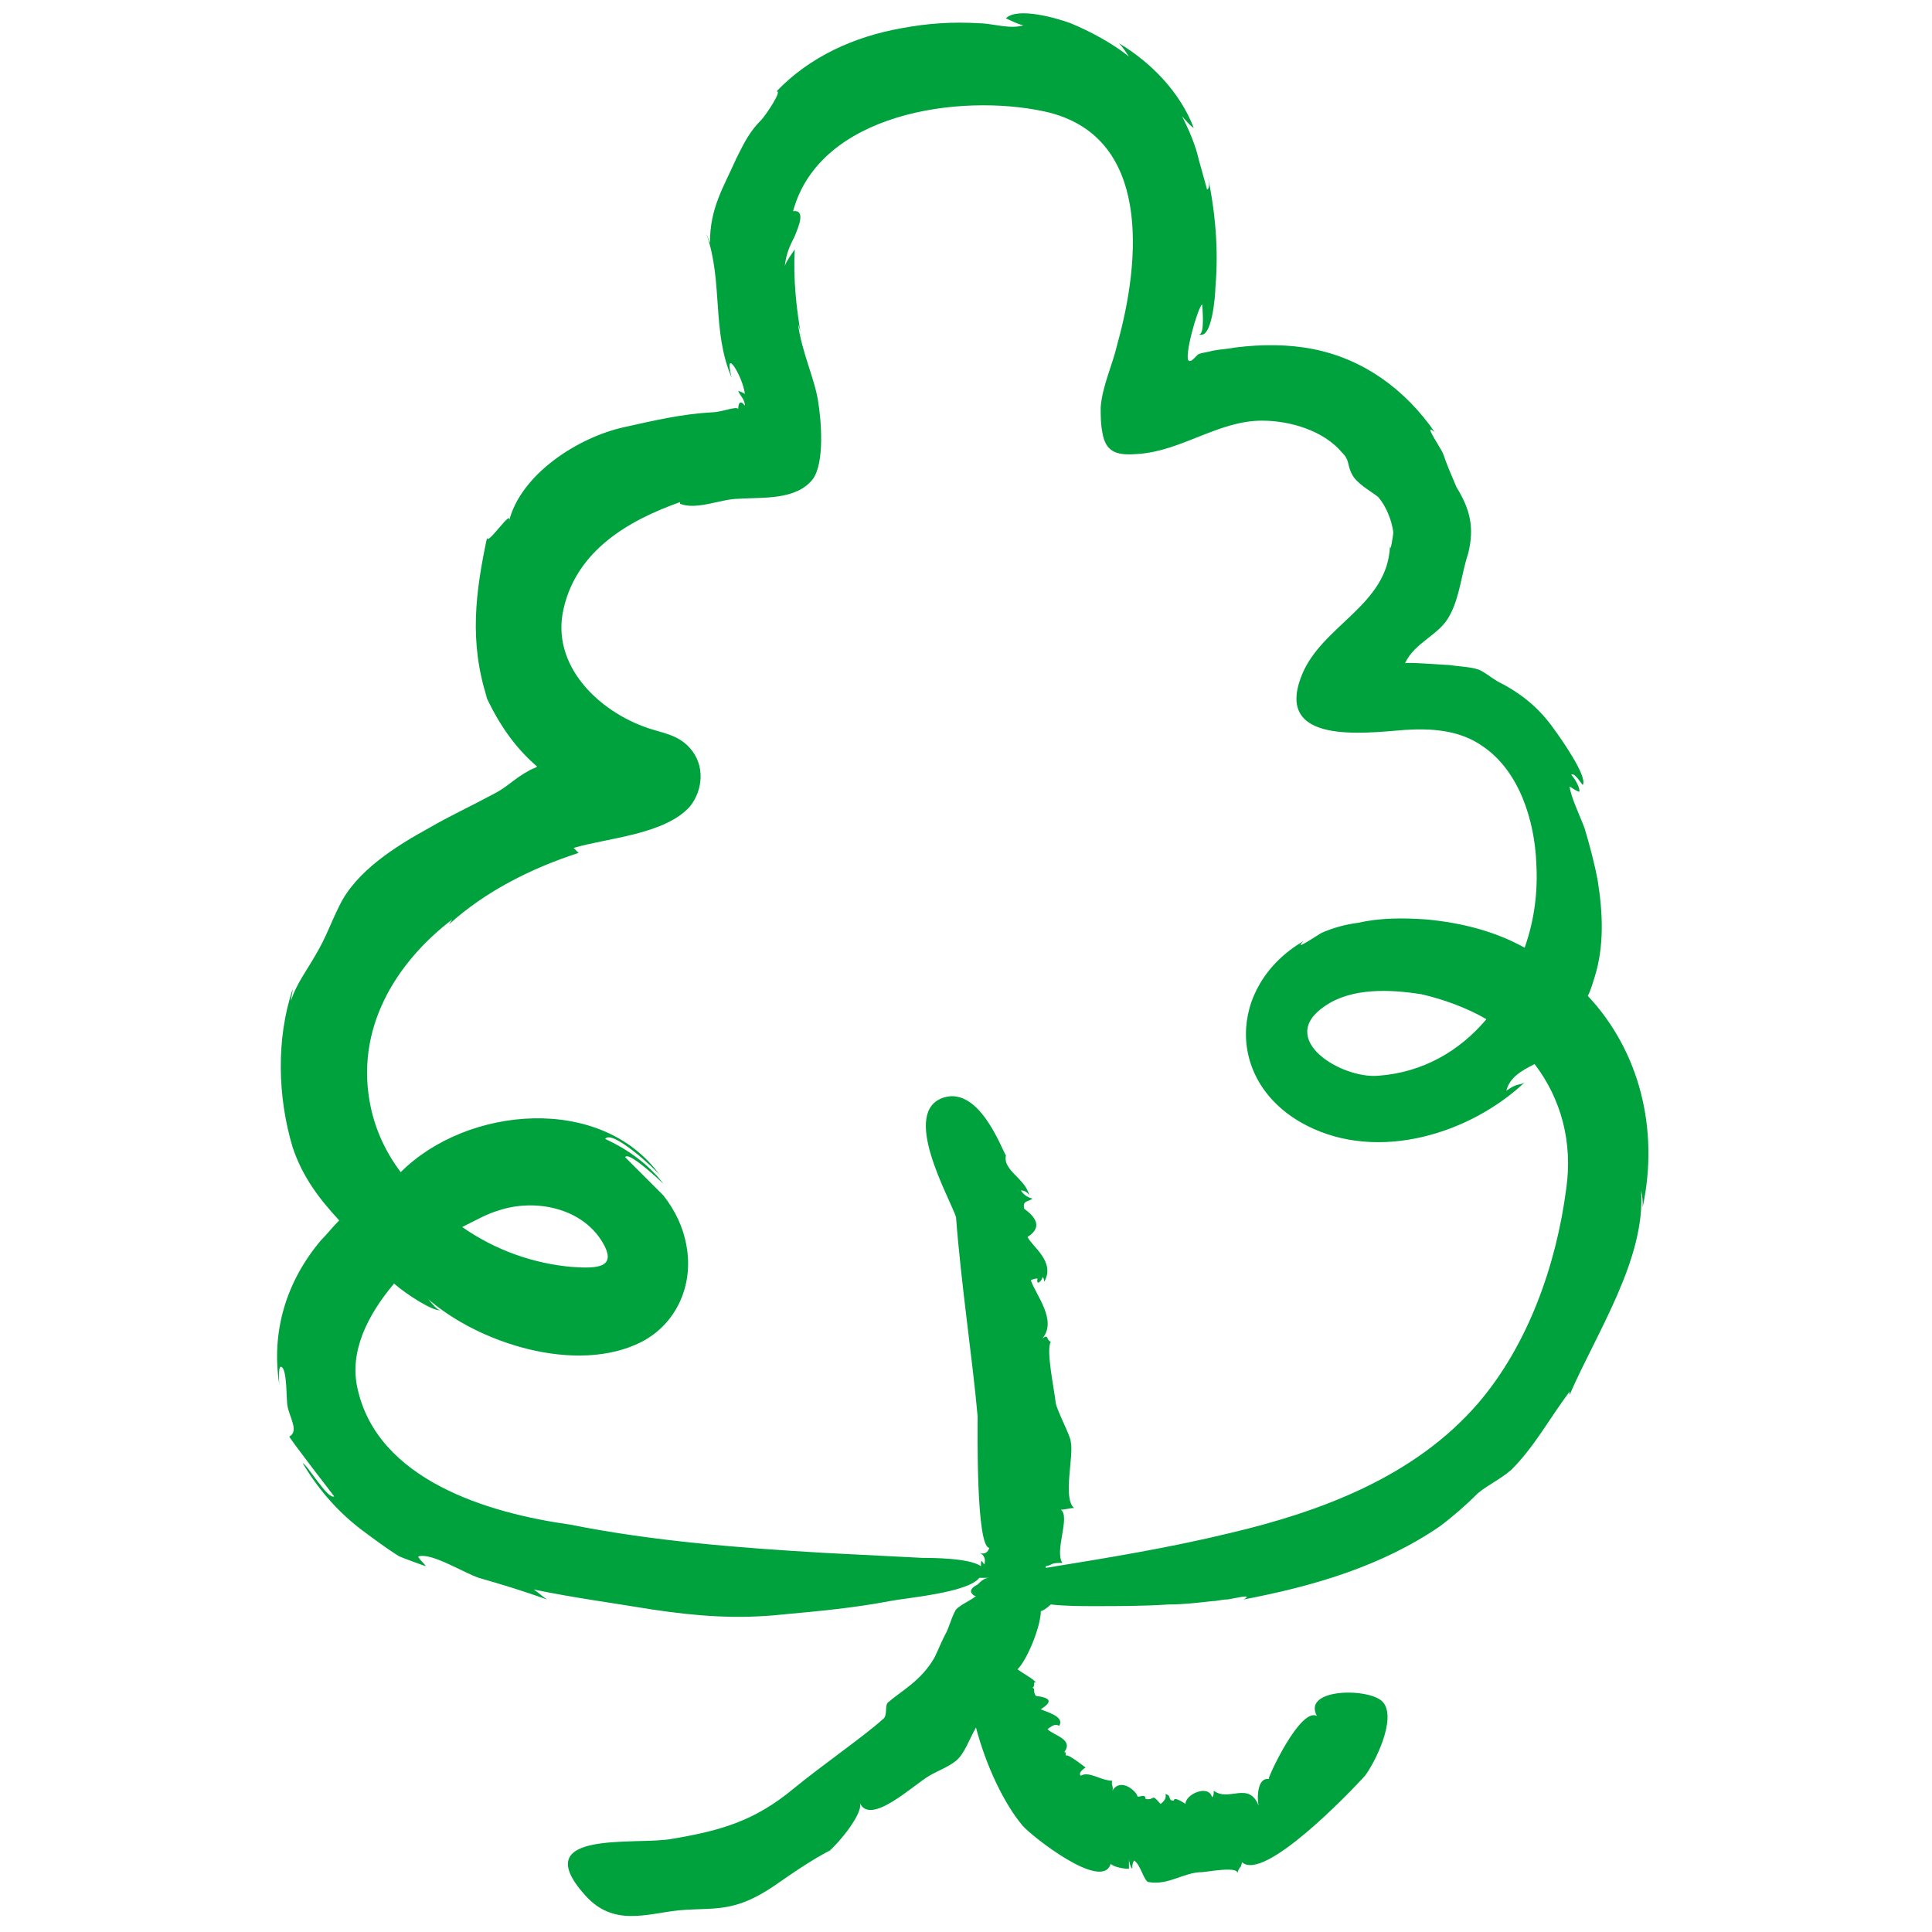 <?xml version="1.0" encoding="UTF-8"?>
<!-- Generator: Adobe Illustrator 25.4.3, SVG Export Plug-In . SVG Version: 6.00 Build 0)  -->
<svg xmlns="http://www.w3.org/2000/svg" xmlns:xlink="http://www.w3.org/1999/xlink" version="1.1" id="_レイヤー_2" x="0px" y="0px" viewBox="0 0 116.2 116.2" style="enable-background:new 0 0 116.2 116.2;" xml:space="preserve">
<style type="text/css">
	.st0{fill:#00A23E;}
</style>
<path class="st0" d="M95.5,59.9c0.2-0.4,0.3-0.8,0.4-1.1c0.6-1.9,0.5-3.9,0.2-5.8c-0.2-1.1-0.5-2.2-0.8-3.2C95,49,94.5,48,94.4,47.3  c0,0,0.6,0.4,0.6,0.3c0-0.3-0.3-0.8-0.5-1c0.2-0.2,0.7,0.7,0.7,0.6c0.3-0.5-1.4-2.9-1.7-3.3c-0.9-1.3-2-2.2-3.4-2.9  c-0.5-0.3-0.7-0.5-1.1-0.7c-0.5-0.2-1.2-0.2-1.8-0.3c-0.2,0-2.7-0.2-2.7-0.1c0.6-1.3,2.1-1.7,2.7-2.9c0.6-1.1,0.7-2.5,1.1-3.7  c0.4-1.6,0.1-2.7-0.7-4c-0.3-0.7-0.6-1.4-0.8-2c-0.1-0.3-1.3-2-0.5-1.3C84.5,23.4,82,21.6,79,21c-1.5-0.3-3.1-0.3-4.7-0.1  c-0.5,0.1-0.9,0.1-1.4,0.2c-0.3,0.1-0.6,0.1-0.8,0.2c-0.1,0-0.4,0.5-0.6,0.4c-0.3-0.2,0.5-3.1,0.8-3.4c0,0,0.2,1.9-0.2,1.8  c0.8,0.4,1-2.4,1-2.8c0.2-2.3,0-4.6-0.5-6.9c0.1,0.5,0.2,0.9,0,1c0,0-0.5-1.8-0.5-1.8c-0.2-0.9-0.6-1.8-1-2.6  c0.2,0.2,0.4,0.5,0.7,0.7c-0.8-2.1-2.5-3.9-4.5-5.1c0.2,0.2,0.4,0.5,0.6,0.8c-1-0.8-2.3-1.5-3.5-2c-0.8-0.3-3.2-1-3.9-0.3  c0,0,1,0.5,1.1,0.4c-0.8,0.3-1.9-0.1-2.7-0.1c-1.6-0.1-3.1,0-4.7,0.3c-2.8,0.5-5.5,1.7-7.5,3.8c0.4-0.1-0.7,1.5-0.9,1.7  c-0.7,0.7-1,1.3-1.5,2.3c-0.8,1.8-1.6,3-1.6,5.1c-0.1-0.2-0.1-0.3-0.2-0.5c1,2.9,0.3,5.8,1.5,8.6c-0.5-2,0.7,0,0.8,1  c-0.1-0.1-0.2-0.1-0.4-0.2c0.1,0.3,0.4,0.5,0.4,0.9c-0.3-0.4-0.4-0.1-0.4,0.2c-0.1-0.2-1,0.2-1.6,0.2c-1.8,0.1-3.5,0.5-5.3,0.9  c-2.7,0.6-6.2,2.8-6.9,5.7c0.3-1-1.4,1.6-1.3,0.9c-0.7,3.3-1.1,6.3,0,9.7l-0.2-0.4c0.8,1.8,1.8,3.3,3.2,4.5  c-0.1,0.1-0.2,0.1-0.4,0.2c-1.1,0.6-1.3,1-2.3,1.5c-1.3,0.7-2.6,1.3-3.8,2c-2,1.1-4.4,2.6-5.4,4.7c-0.5,1-0.8,1.9-1.4,2.9  c-0.5,0.9-1.2,1.8-1.5,2.8c0-0.2,0.1-0.5,0.1-0.7c-1,3-0.9,6.5,0,9.5c0.6,1.8,1.6,3.1,2.8,4.4c-0.4,0.4-0.7,0.8-1.1,1.2  c-2.1,2.5-3,5.5-2.5,8.7c0,0-0.1-1.1,0.1-1.1c0.4,0.1,0.3,2.1,0.4,2.4c0.1,0.6,0.7,1.5,0.1,1.8c0,0.1,2.7,3.6,2.7,3.6  c-0.4,0.2-1.6-1.9-1.9-2c0.9,1.5,2,2.8,3.4,3.9c0.8,0.6,1.6,1.2,2.4,1.7c0.2,0.1,1.6,0.6,1.6,0.6c0-0.1-0.6-0.6-0.4-0.6  c0.8-0.2,2.7,1,3.6,1.3c1.4,0.4,2.7,0.8,4.1,1.3c-0.3-0.2-0.5-0.4-0.8-0.6c2.4,0.5,4.7,0.8,7.1,1.2c2.7,0.4,5.1,0.6,7.9,0.3  c2.2-0.2,4.3-0.4,6.4-0.8c1-0.2,4.7-0.5,5.4-1.4c0.2,0,0.4,0,0.6,0c-0.3,0-0.5,0.2-0.7,0.4c0,0,0,0,0,0c-0.4,0.2-0.5,0.4-0.3,0.6  c0,0,0.1,0.1,0.2,0.1c-0.4,0.3-0.9,0.5-1.2,0.8c-0.3,0.5-0.4,1.1-0.7,1.6c-0.2,0.4-0.4,0.9-0.6,1.3c-0.8,1.4-2,2-2.8,2.7  c-0.2,0.2,0,0.8-0.3,1c-1.1,1-3.7,2.8-5.4,4.2c-2.3,1.9-4.3,2.5-7.3,3c-2.1,0.4-8.8-0.6-5.2,3.4c1.7,1.9,3.7,1.1,5.6,0.9  c2.2-0.2,3.3,0.2,5.8-1.5c1-0.7,2.3-1.6,3.5-2.2c-0.1,0-0.1,0.1-0.2,0.1c0.5-0.4,2.1-2.3,1.8-2.9c0.6,1.5,3.3-1.1,4.2-1.6  c0.5-0.3,1.1-0.5,1.6-0.9c0.5-0.4,0.8-1.3,1.2-2c0.6,2.3,1.7,4.6,2.8,5.9c0.5,0.6,4.8,4,5.3,2.3c0.2,0.2,0.8,0.3,1.1,0.3  c0-0.2,0-0.4,0-0.6c0,0.2,0.1,0.5,0.2,0.6c0-0.2,0-0.3,0.1-0.5c0.4,0.2,0.6,1.3,0.9,1.3c1.2,0.2,2.1-0.6,3.2-0.6  c0.2,0,2.3-0.4,2.1,0.1c0.2-0.6,0.2-0.2,0.3-0.7c1.3,1.2,6.4-4.1,7.4-5.2c0.6-0.8,1.9-3.4,1.1-4.4c-0.7-0.9-4.9-0.9-4,0.8  c-1-0.5-2.9,3.6-2.9,3.8c-0.7-0.1-0.7,1.2-0.6,1.6c-0.6-1.5-1.8-0.2-2.7-0.9c0,0.2,0,0.3-0.1,0.4c-0.2-0.8-1.6-0.2-1.6,0.4  c0,0-0.7-0.5-0.7-0.2c-0.4,0-0.1-0.3-0.5-0.4c0,0.1,0.1,0.3-0.3,0.6c-0.6-0.7-0.3-0.2-0.9-0.3c0-0.4-0.5,0-0.5-0.2  c-0.1-0.3-1-1.1-1.5-0.3c0.1-0.2-0.1-0.4,0-0.6c-0.7,0-1.4-0.6-1.9-0.3c-0.2-0.2,0.3-0.5,0.3-0.5c0.2,0.2-1.1-0.9-1.2-0.7  c0-0.1,0-0.3-0.1-0.2c0.6-0.8-0.6-1-1-1.4c0.4-0.3,0.5-0.3,0.7-0.2c0.4-0.6-1-0.9-1.1-1c0.8-0.5,0.5-0.7-0.3-0.8  c-0.2-0.3,0-0.4-0.2-0.5c0.2-0.1,0-0.4,0.2-0.3c-0.1-0.2-0.7-0.5-1.1-0.8c0.6-0.6,1.4-2.6,1.4-3.5c0.1,0,0.4-0.2,0.6-0.4  c0.9,0.1,1.8,0.1,2.6,0.1c1.5,0,3,0,4.5-0.1c0.9,0,1.7-0.1,2.6-0.2c0.3,0,0.6-0.1,0.9-0.1c0.2,0,1.7-0.4,1,0c4.2-0.8,8.3-2,11.8-4.4  c0.8-0.6,1.6-1.3,2.3-2c0.6-0.5,1.3-0.8,2-1.4c1.4-1.4,2.3-3.1,3.5-4.7c0,0.1,0,0.1,0,0.2c1.6-3.7,4.6-8.2,4.3-12.3  c0.1,0.4,0.1,0.7,0.1,1C99.8,67.9,98.6,63.2,95.5,59.9L95.5,59.9z M94.2,71.5c-0.6,4.6-2.3,9.4-5.3,12.9c-3.8,4.4-9.4,6.5-14.9,7.8  c-3.7,0.9-7.4,1.5-11.1,2.1c0,0,0-0.1,0-0.1c0.5-0.1,0.2-0.2,1-0.2c-0.5-0.7,0.5-2.8-0.1-3.2c0.3,0,0.5-0.1,0.8-0.1  c-0.7-0.6,0-3.1-0.2-4c0-0.3-0.8-1.8-0.9-2.3c-0.1-0.9-0.6-3.2-0.3-3.7c-0.3-0.1-0.1-0.5-0.5-0.2c0.9-1.1-0.4-2.6-0.7-3.5  c0.2-0.1,0.3-0.1,0.4-0.1c-0.1,0.5,0.3,0.1,0.3-0.1c0.1,0.1,0.1,0.2,0.1,0.3c0.7-1.2-0.7-2.1-1-2.7c1.1-0.7,0.2-1.4-0.2-1.7  c-0.1-0.5,0.2-0.4,0.5-0.6c-0.3-0.1-0.5-0.2-0.7-0.5c0.2,0,0.4,0.1,0.5,0.3c-0.2-1-1.6-1.5-1.4-2.4c-0.3-0.5-1.6-4.1-3.7-3.5  c-2.7,0.8,0.3,6,0.7,7.2c0.3,4,1,8.6,1.3,12c0,0.8-0.1,7.8,0.7,7.9c-0.1,0.3-0.3,0.4-0.6,0.3c0.3,0.1,0.4,0.4,0.3,0.7  c-0.2-0.3-0.2-0.3-0.2,0.1c-0.7-0.5-3-0.5-3.5-0.5c-2-0.1-3.9-0.2-5.9-0.3c-5.1-0.3-10.3-0.7-15.3-1.7C29.3,91,22.7,89,21.5,83.5  c-0.5-2.2,0.6-4.4,2.2-6.3c0.8,0.7,2.4,1.7,2.8,1.6c-0.3,0-0.7-0.7-0.9-0.8c3.1,2.8,9.1,4.7,13,2.7c2.1-1.1,3.1-3.4,2.7-5.7  c-0.2-1.2-0.7-2.2-1.4-3.1c-0.2-0.2-2.3-2.3-2.3-2.3c0.2-0.4,2.2,1.5,2.3,1.6c-0.9-1.2-2.2-2.1-3.5-2.7c0.4-0.6,3,1.8,3.3,2.2  c-3.5-4.9-11.6-4.2-15.6-0.2c-0.9-1.2-1.5-2.5-1.8-3.9c-1-4.7,1.5-8.7,4.9-11.3l-0.2,0.3c2.2-2,5-3.4,7.8-4.3  c-0.1-0.1-0.2-0.2-0.3-0.3c2-0.6,5.5-0.8,7-2.5c0.8-1,0.9-2.5,0-3.5c-0.7-0.8-1.6-0.9-2.5-1.2c-3-1-5.9-3.8-5.1-7.2  c0.8-3.5,3.9-5.3,7-6.4c0,0,0,0,0,0.1c1,0.4,2.5-0.3,3.5-0.3c1.5-0.1,3.5,0.1,4.5-1.2c0.7-1,0.5-3.5,0.3-4.7c-0.2-1.3-1-3-1.2-4.6  c0.1,0.3,0.2,0.6,0.2,0.8c-0.3-1.7-0.5-3.5-0.4-5.3c-0.2,0.3-0.5,0.7-0.6,1c0.1-0.8,0.3-1.2,0.6-1.8c0.2-0.5,0.7-1.6-0.1-1.5  c1.6-5.9,10-7.1,15.1-6c6.5,1.4,5.8,9,4.4,14c-0.3,1.3-0.9,2.5-1,3.8c0,0.5,0,1,0.1,1.5c0.2,1.3,1,1.4,2.2,1.3c2.6-0.2,4.8-2,7.4-2  c1.7,0,3.7,0.6,4.8,1.9c0.5,0.5,0.3,0.7,0.6,1.3c0.3,0.6,1.1,1,1.6,1.4c0.5,0.6,0.8,1.4,0.9,2.1c0,0.2-0.2,1.4-0.2,0.8  c-0.1,3.6-4.1,4.8-5.3,7.8c-1.7,4.2,3.7,3.5,6.2,3.3c1.6-0.1,3.3,0,4.7,1c2.2,1.5,3.1,4.5,3.2,7c0.1,1.7-0.1,3.4-0.7,5.1  c-1.8-1-3.8-1.5-5.9-1.7c-1.4-0.1-2.8-0.1-4.1,0.2c-0.8,0.1-1.5,0.3-2.2,0.6c-0.2,0.1-1.8,1.2-1.1,0.5c-4.6,2.7-4.7,8.6,0.2,11.1  c4.3,2.2,9.8,0.5,13.1-2.6c-0.3,0.2-0.4,0-1.1,0.5c0.2-0.8,0.9-1.2,1.7-1.6C93.9,66.1,94.6,68.7,94.2,71.5L94.2,71.5z M62.6,76.9  L62.6,76.9L62.6,76.9L62.6,76.9z M27.8,73.8c0.8-0.4,1.5-0.8,2.2-1c2.1-0.7,4.8-0.2,6.1,1.7c1.2,1.8-0.2,1.8-1.7,1.7  C32.1,76,29.8,75.2,27.8,73.8z M89.4,61.3c-1.6,1.9-3.8,3.2-6.5,3.4c-2.2,0.2-6.2-2.2-3.2-4.2c1.6-1.1,3.9-1,5.8-0.7  C86.8,60.1,88.2,60.6,89.4,61.3L89.4,61.3z"></path>
</svg>
